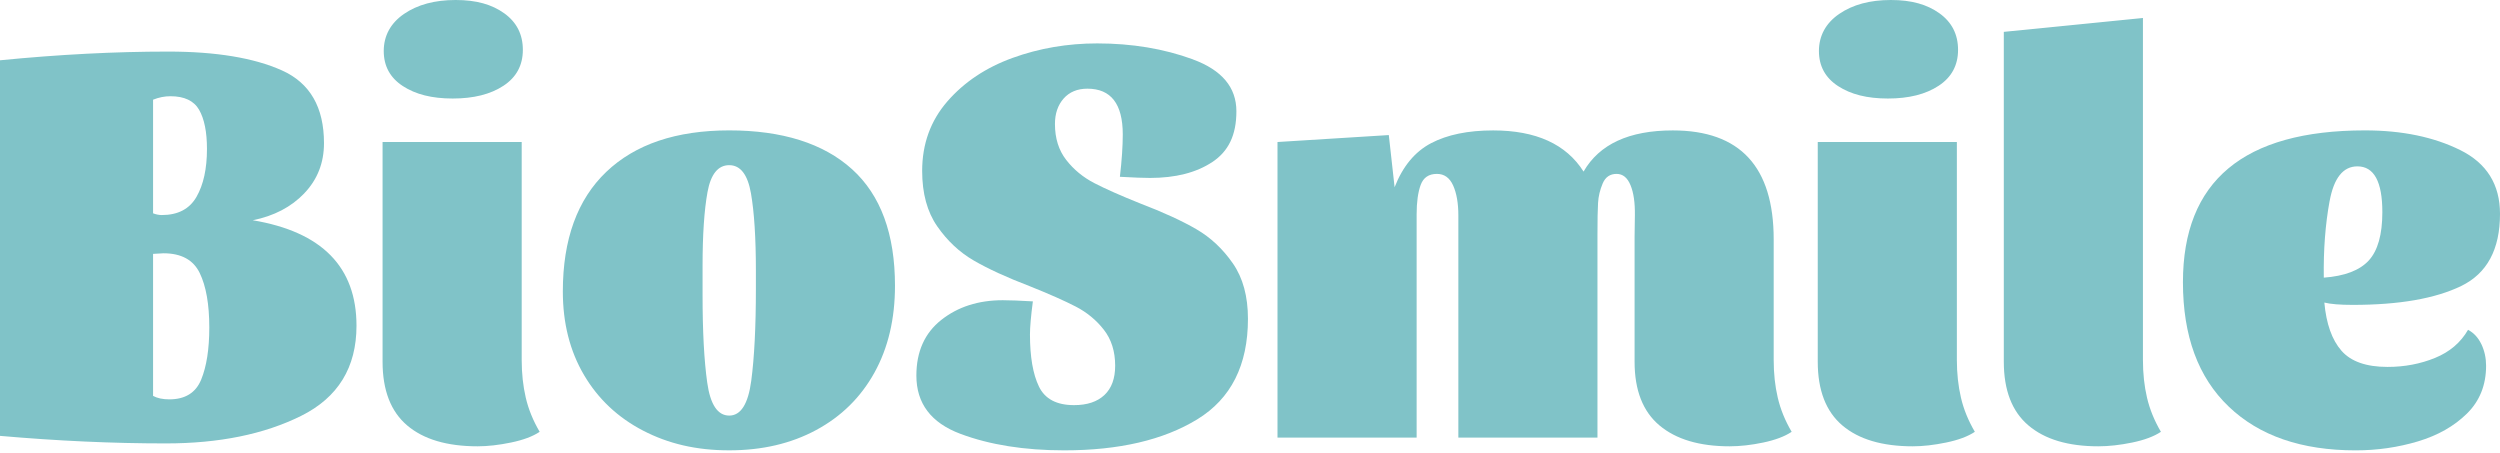 <?xml version="1.0" encoding="UTF-8"?> <svg xmlns="http://www.w3.org/2000/svg" width="149" height="27" viewBox="0 0 149 27" fill="none"><path d="M18.138 11.521C17.355 12.338 16.329 12.873 15.064 13.127C19.186 13.817 21.247 15.913 21.247 19.414C21.247 21.901 20.147 23.693 17.947 24.786C15.748 25.88 13.059 26.428 9.881 26.428C6.702 26.428 3.432 26.278 1.52588e-05 25.978V3.593C3.501 3.248 6.841 3.074 10.018 3.074C12.874 3.074 15.136 3.449 16.805 4.197C18.475 4.947 19.31 6.391 19.31 8.532C19.31 9.707 18.918 10.704 18.135 11.521H18.138ZM9.64 12.817C10.607 12.817 11.297 12.455 11.713 11.729C12.129 11.002 12.335 10.052 12.335 8.878C12.335 7.865 12.178 7.087 11.868 6.545C11.557 6.005 10.986 5.735 10.159 5.735C9.813 5.735 9.467 5.803 9.123 5.942V12.714C9.307 12.783 9.479 12.817 9.642 12.817H9.64ZM10.088 23.802C11.032 23.802 11.666 23.412 11.989 22.628C12.311 21.845 12.474 20.808 12.474 19.519C12.474 18.138 12.283 17.055 11.903 16.271C11.524 15.489 10.804 15.096 9.745 15.096L9.123 15.131V23.595C9.376 23.733 9.698 23.802 10.09 23.802H10.088Z" fill="#80C3C8"></path><path d="M30.056 0.795C30.793 1.325 31.162 2.051 31.162 2.971C31.162 3.891 30.776 4.607 30.004 5.113C29.232 5.621 28.225 5.872 26.981 5.872C25.738 5.872 24.771 5.625 24.01 5.13C23.251 4.635 22.871 3.938 22.871 3.04C22.871 2.142 23.273 1.381 24.08 0.829C24.887 0.276 25.911 0 27.155 0C28.398 0 29.318 0.266 30.056 0.795ZM31.093 21.453C31.093 22.259 31.174 23.007 31.335 23.698C31.496 24.39 31.772 25.069 32.164 25.736C31.75 26.013 31.18 26.225 30.454 26.375C29.729 26.525 29.065 26.6 28.467 26.6C26.647 26.6 25.247 26.186 24.269 25.357C23.291 24.527 22.801 23.262 22.801 21.556V8.464H31.093V21.453Z" fill="#80C3C8"></path><path d="M50.785 10.087C52.489 11.63 53.341 13.945 53.341 17.03C53.341 19.011 52.932 20.739 52.115 22.212C51.296 23.687 50.14 24.825 48.642 25.631C47.144 26.438 45.418 26.84 43.46 26.84C41.503 26.84 39.838 26.448 38.33 25.666C36.821 24.883 35.647 23.777 34.806 22.349C33.966 20.922 33.545 19.264 33.545 17.375C33.545 14.267 34.409 11.889 36.137 10.241C37.865 8.595 40.305 7.771 43.46 7.771C46.616 7.771 49.079 8.543 50.784 10.087H50.785ZM44.774 22.696C44.958 21.315 45.051 19.483 45.051 17.204V16.132C45.051 14.175 44.952 12.638 44.757 11.521C44.562 10.404 44.129 9.844 43.462 9.844C42.795 9.844 42.362 10.38 42.167 11.45C41.972 12.522 41.873 13.99 41.873 15.856V17.583C41.873 19.748 41.965 21.487 42.15 22.799C42.334 24.111 42.771 24.769 43.462 24.769C44.152 24.769 44.59 24.079 44.774 22.696Z" fill="#80C3C8"></path><path d="M71.098 3.541C72.825 4.176 73.689 5.205 73.689 6.633C73.689 8.061 73.211 9.023 72.255 9.656C71.299 10.29 70.062 10.605 68.542 10.605C68.173 10.605 67.575 10.584 66.746 10.537C66.861 9.546 66.917 8.706 66.917 8.014C66.917 6.195 66.215 5.285 64.81 5.285C64.212 5.285 63.739 5.482 63.393 5.872C63.048 6.264 62.875 6.77 62.875 7.392C62.875 8.243 63.1 8.959 63.548 9.534C63.996 10.11 64.555 10.569 65.224 10.915C65.891 11.26 66.802 11.663 67.953 12.124C69.336 12.653 70.453 13.166 71.304 13.661C72.155 14.156 72.882 14.836 73.48 15.7C74.078 16.563 74.378 17.663 74.378 18.999C74.378 21.762 73.371 23.76 71.356 24.993C69.34 26.225 66.697 26.841 63.426 26.841C61.055 26.841 58.993 26.513 57.242 25.857C55.49 25.201 54.616 24.043 54.616 22.384C54.616 20.956 55.111 19.85 56.101 19.067C57.092 18.285 58.312 17.893 59.763 17.893C60.177 17.893 60.777 17.916 61.559 17.962C61.444 18.838 61.386 19.494 61.386 19.931C61.386 21.267 61.564 22.304 61.922 23.04C62.278 23.777 62.975 24.146 64.012 24.146C64.794 24.146 65.399 23.945 65.826 23.541C66.252 23.14 66.464 22.557 66.464 21.797C66.464 20.945 66.24 20.231 65.791 19.655C65.343 19.08 64.784 18.619 64.115 18.272C63.446 17.927 62.537 17.524 61.386 17.063C60.003 16.534 58.886 16.021 58.035 15.526C57.182 15.031 56.457 14.351 55.859 13.488C55.259 12.624 54.961 11.525 54.961 10.188C54.961 8.576 55.462 7.195 56.464 6.042C57.465 4.891 58.761 4.027 60.35 3.451C61.939 2.876 63.62 2.587 65.394 2.587C67.467 2.587 69.367 2.904 71.095 3.537L71.098 3.541Z" fill="#80C3C8"></path><path d="M76.14 8.464L82.773 8.05L83.118 11.159C83.603 9.915 84.328 9.04 85.294 8.533C86.261 8.027 87.494 7.773 88.99 7.773C91.546 7.773 93.343 8.59 94.38 10.226C95.323 8.59 97.096 7.773 99.701 7.773C103.707 7.773 105.712 9.939 105.712 14.267V21.453C105.712 22.259 105.791 23.007 105.954 23.698C106.115 24.39 106.391 25.07 106.783 25.736C106.369 26.013 105.804 26.225 105.09 26.375C104.376 26.525 103.707 26.6 103.087 26.6C101.291 26.6 99.897 26.186 98.907 25.357C97.916 24.527 97.421 23.262 97.421 21.556V14.128C97.421 13.989 97.428 13.553 97.439 12.816C97.449 12.079 97.364 11.485 97.179 11.037C96.995 10.588 96.718 10.364 96.35 10.364C95.958 10.364 95.681 10.553 95.52 10.934C95.359 11.315 95.267 11.699 95.244 12.091C95.22 12.483 95.209 13.105 95.209 13.956V26.082H86.918V12.85C86.918 12.113 86.814 11.515 86.607 11.054C86.399 10.593 86.077 10.364 85.64 10.364C85.155 10.364 84.834 10.582 84.673 11.02C84.512 11.457 84.431 12.044 84.431 12.782V26.082H76.139V8.464H76.14Z" fill="#80C3C8"></path><path d="M115.594 0.795C116.331 1.325 116.7 2.051 116.7 2.971C116.7 3.891 116.314 4.607 115.542 5.113C114.77 5.621 113.763 5.872 112.519 5.872C111.276 5.872 110.309 5.625 109.548 5.13C108.789 4.635 108.408 3.938 108.408 3.04C108.408 2.142 108.811 1.381 109.617 0.829C110.423 0.276 111.448 0 112.691 0C113.935 0 114.856 0.266 115.594 0.795ZM116.629 21.453C116.629 22.259 116.711 23.007 116.872 23.698C117.032 24.39 117.309 25.069 117.701 25.736C117.287 26.013 116.717 26.225 115.991 26.375C115.266 26.525 114.603 26.6 114.003 26.6C112.184 26.6 110.784 26.186 109.806 25.357C108.827 24.527 108.338 23.262 108.338 21.556V8.464H116.629V21.453Z" fill="#80C3C8"></path><path d="M127.719 1.07V21.453C127.719 22.259 127.799 23.007 127.961 23.697C128.122 24.39 128.399 25.069 128.791 25.736C128.377 26.012 127.807 26.225 127.08 26.375C126.355 26.525 125.68 26.6 125.059 26.6C123.262 26.6 121.875 26.186 120.896 25.356C119.916 24.527 119.427 23.262 119.427 21.556V1.899L127.719 1.07Z" fill="#80C3C8"></path><path d="M147.894 20.52C148.078 20.912 148.171 21.339 148.171 21.798C148.171 22.949 147.791 23.899 147.03 24.649C146.269 25.399 145.296 25.95 144.111 26.306C142.923 26.662 141.686 26.842 140.397 26.842C137.173 26.842 134.65 25.974 132.832 24.233C131.012 22.495 130.103 20.025 130.103 16.823C130.103 10.79 133.718 7.771 140.95 7.771C143.161 7.771 145.056 8.164 146.633 8.946C148.211 9.729 149 10.997 149 12.747C149 14.867 148.228 16.299 146.685 17.047C145.142 17.796 142.989 18.171 140.224 18.171C139.465 18.171 138.899 18.125 138.531 18.033C138.646 19.3 138.985 20.256 139.549 20.901C140.113 21.546 141.028 21.868 142.295 21.868C143.309 21.868 144.253 21.69 145.128 21.332C146.002 20.976 146.658 20.417 147.096 19.656C147.441 19.841 147.707 20.128 147.891 20.52H147.894ZM138.843 11.988C138.59 13.369 138.474 14.889 138.498 16.548C139.741 16.455 140.633 16.116 141.175 15.529C141.716 14.942 141.988 13.981 141.988 12.644C141.988 10.824 141.492 9.915 140.502 9.915C139.651 9.915 139.098 10.605 138.845 11.988H138.843Z" fill="#80C3C8"></path></svg> 